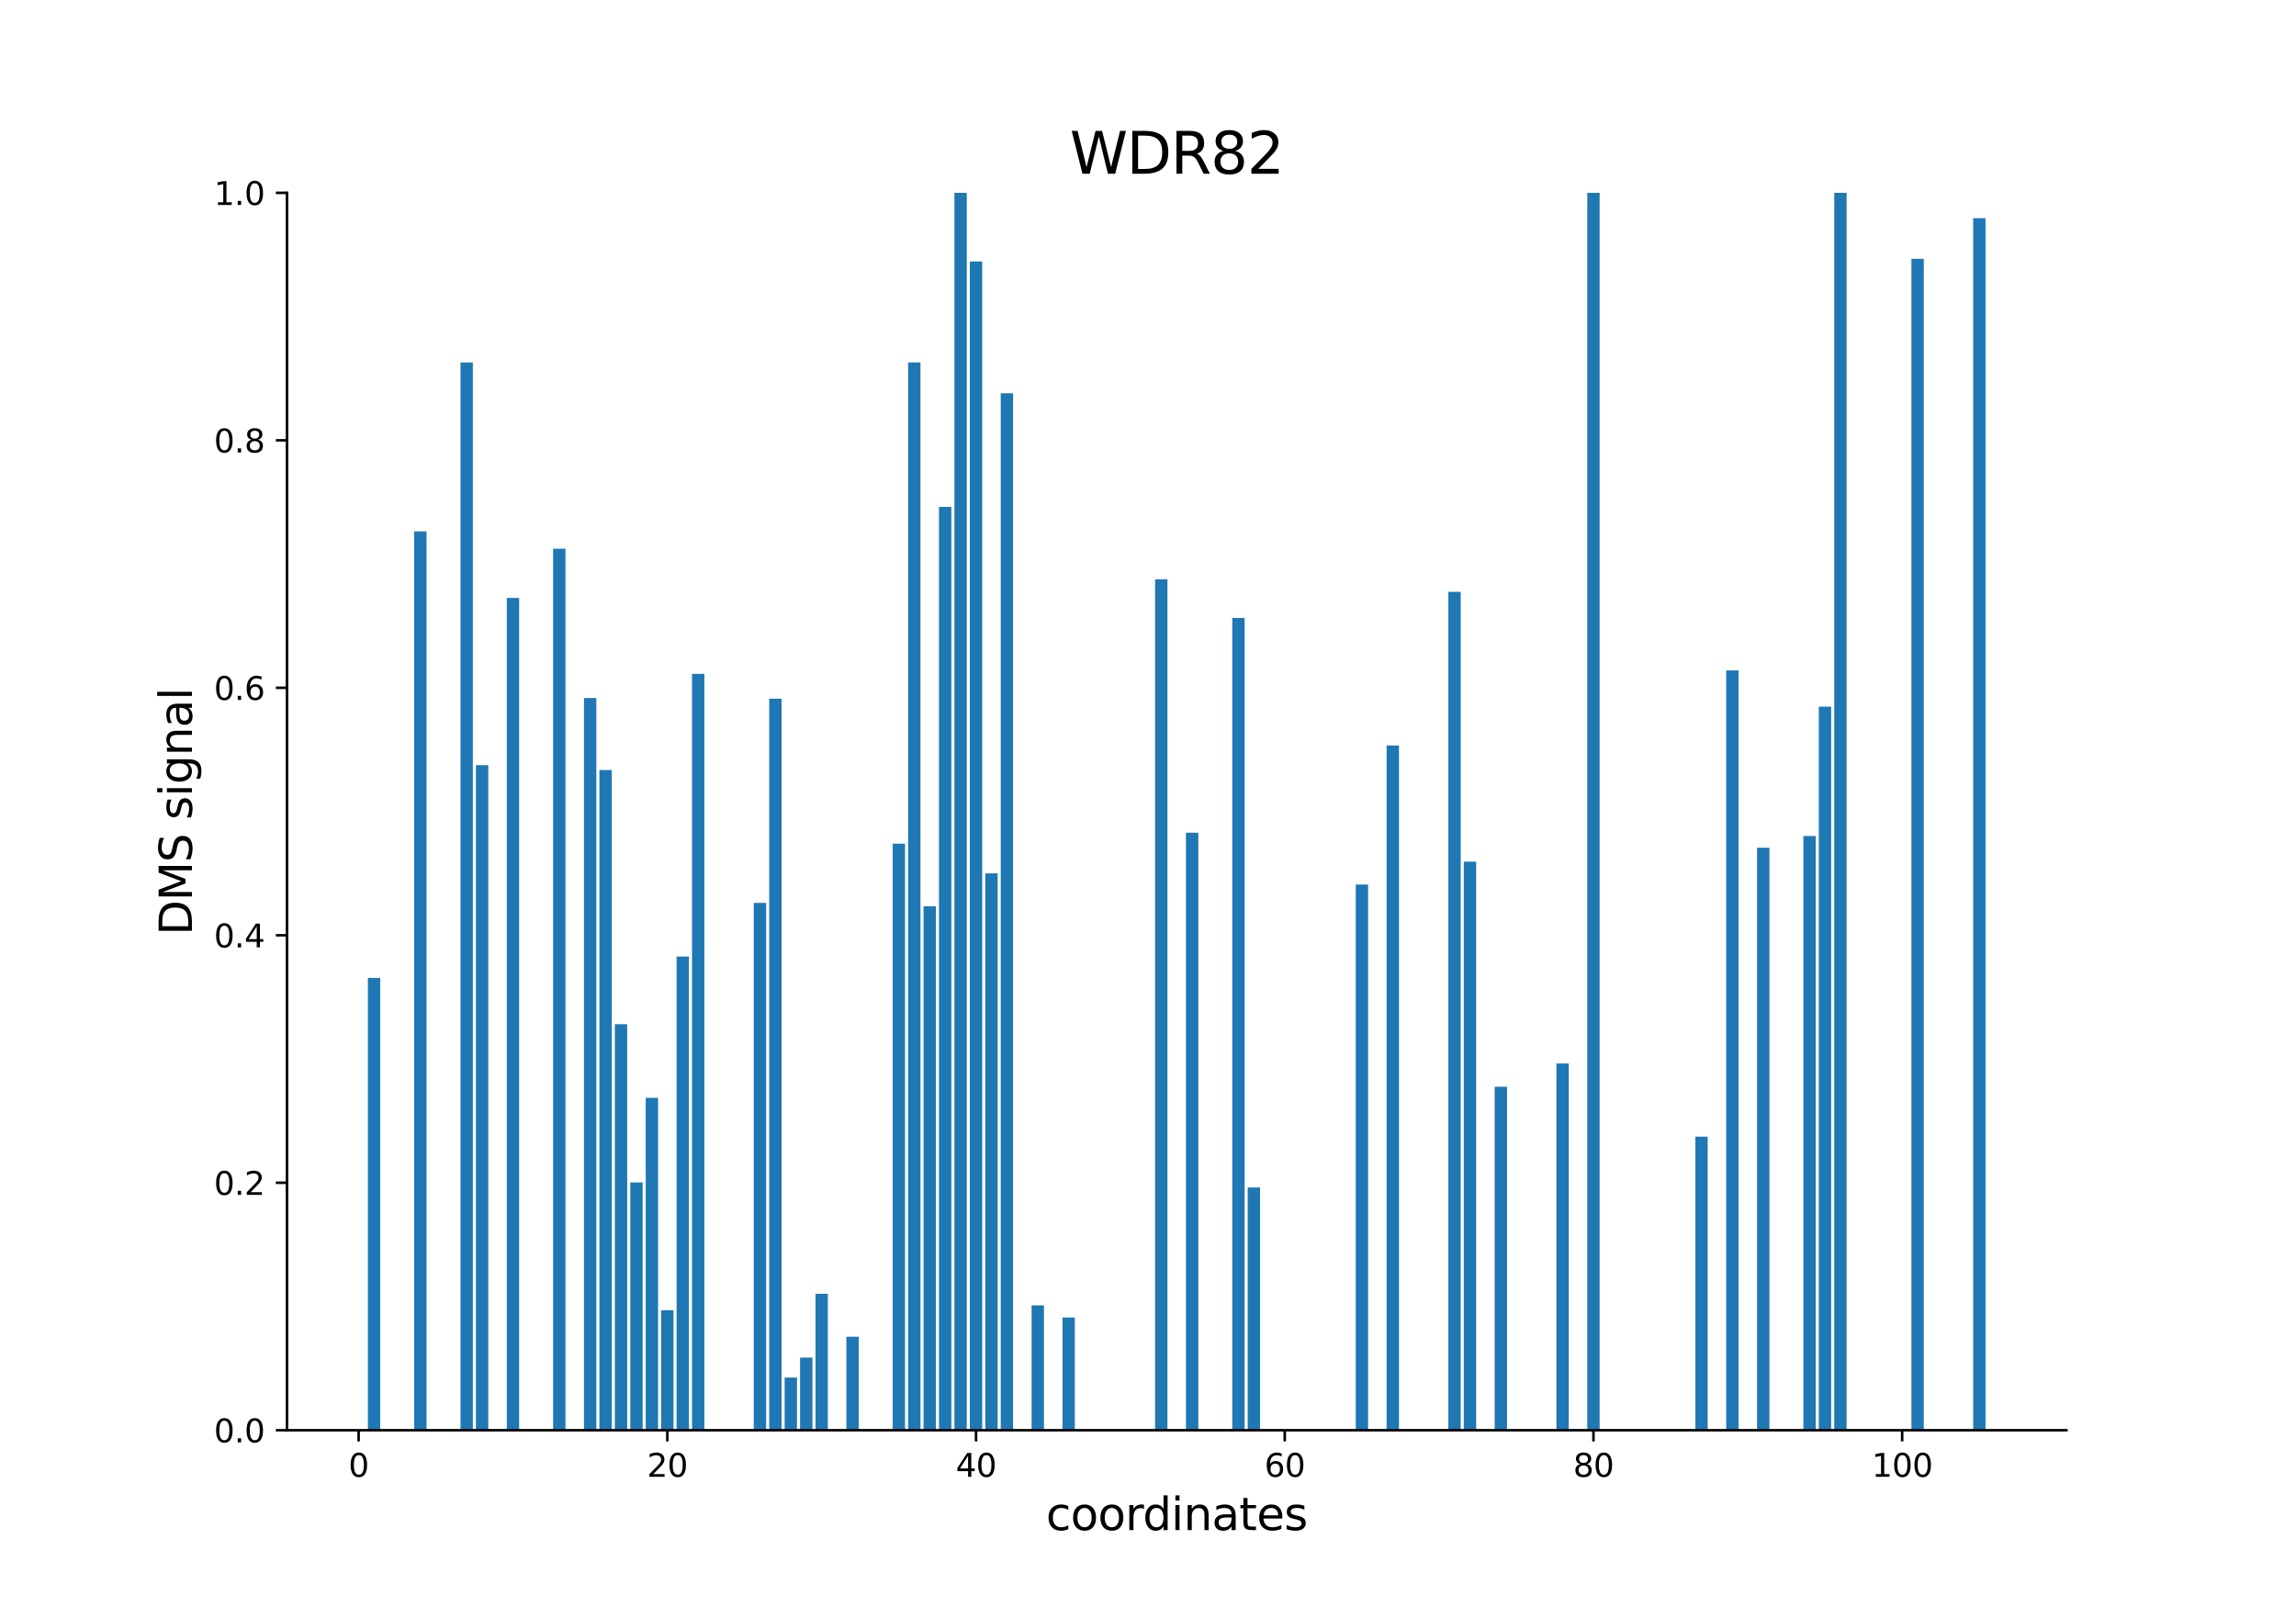 <?xml version="1.0" encoding="utf-8" standalone="no"?>
<!DOCTYPE svg PUBLIC "-//W3C//DTD SVG 1.1//EN"
  "http://www.w3.org/Graphics/SVG/1.1/DTD/svg11.dtd">
<svg xmlns:xlink="http://www.w3.org/1999/xlink" width="720pt" height="504pt" viewBox="0 0 720 504" xmlns="http://www.w3.org/2000/svg" version="1.1">
 <defs>
  <style type="text/css">*{stroke-linejoin: round; stroke-linecap: butt}</style>
 </defs>
 <g id="figure_1">
  <g id="patch_1">
   <path d="M 0 504 
L 720 504 
L 720 0 
L 0 0 
z
" style="fill: #ffffff"/>
  </g>
  <g id="axes_1">
   <g id="patch_2">
    <path d="M 90 448.56 
L 648 448.56 
L 648 60.48 
L 90 60.48 
z
" style="fill: #ffffff"/>
   </g>
   <g id="patch_3">
    <path d="M 115.364 448.56 
L 119.236 448.56 
L 119.236 306.708 
L 115.364 306.708 
z
" clip-path="url(#pfb67eeabdf)" style="fill: #1f77b4"/>
   </g>
   <g id="patch_4">
    <path d="M 129.885 448.56 
L 133.757 448.56 
L 133.757 166.654 
L 129.885 166.654 
z
" clip-path="url(#pfb67eeabdf)" style="fill: #1f77b4"/>
   </g>
   <g id="patch_5">
    <path d="M 144.406 448.56 
L 148.278 448.56 
L 148.278 113.674 
L 144.406 113.674 
z
" clip-path="url(#pfb67eeabdf)" style="fill: #1f77b4"/>
   </g>
   <g id="patch_6">
    <path d="M 149.246 448.56 
L 153.119 448.56 
L 153.119 239.98 
L 149.246 239.98 
z
" clip-path="url(#pfb67eeabdf)" style="fill: #1f77b4"/>
   </g>
   <g id="patch_7">
    <path d="M 158.927 448.56 
L 162.799 448.56 
L 162.799 187.527 
L 158.927 187.527 
z
" clip-path="url(#pfb67eeabdf)" style="fill: #1f77b4"/>
   </g>
   <g id="patch_8">
    <path d="M 173.448 448.56 
L 177.321 448.56 
L 177.321 172.099 
L 173.448 172.099 
z
" clip-path="url(#pfb67eeabdf)" style="fill: #1f77b4"/>
   </g>
   <g id="patch_9">
    <path d="M 183.129 448.56 
L 187.001 448.56 
L 187.001 218.91 
L 183.129 218.91 
z
" clip-path="url(#pfb67eeabdf)" style="fill: #1f77b4"/>
   </g>
   <g id="patch_10">
    <path d="M 187.969 448.56 
L 191.842 448.56 
L 191.842 241.498 
L 187.969 241.498 
z
" clip-path="url(#pfb67eeabdf)" style="fill: #1f77b4"/>
   </g>
   <g id="patch_11">
    <path d="M 192.81 448.56 
L 196.682 448.56 
L 196.682 321.208 
L 192.81 321.208 
z
" clip-path="url(#pfb67eeabdf)" style="fill: #1f77b4"/>
   </g>
   <g id="patch_12">
    <path d="M 197.65 448.56 
L 201.523 448.56 
L 201.523 370.847 
L 197.65 370.847 
z
" clip-path="url(#pfb67eeabdf)" style="fill: #1f77b4"/>
   </g>
   <g id="patch_13">
    <path d="M 202.491 448.56 
L 206.363 448.56 
L 206.363 344.311 
L 202.491 344.311 
z
" clip-path="url(#pfb67eeabdf)" style="fill: #1f77b4"/>
   </g>
   <g id="patch_14">
    <path d="M 207.331 448.56 
L 211.203 448.56 
L 211.203 410.923 
L 207.331 410.923 
z
" clip-path="url(#pfb67eeabdf)" style="fill: #1f77b4"/>
   </g>
   <g id="patch_15">
    <path d="M 212.171 448.56 
L 216.044 448.56 
L 216.044 300.001 
L 212.171 300.001 
z
" clip-path="url(#pfb67eeabdf)" style="fill: #1f77b4"/>
   </g>
   <g id="patch_16">
    <path d="M 217.012 448.56 
L 220.884 448.56 
L 220.884 211.33 
L 217.012 211.33 
z
" clip-path="url(#pfb67eeabdf)" style="fill: #1f77b4"/>
   </g>
   <g id="patch_17">
    <path d="M 236.373 448.56 
L 240.246 448.56 
L 240.246 283.186 
L 236.373 283.186 
z
" clip-path="url(#pfb67eeabdf)" style="fill: #1f77b4"/>
   </g>
   <g id="patch_18">
    <path d="M 241.214 448.56 
L 245.086 448.56 
L 245.086 219.126 
L 241.214 219.126 
z
" clip-path="url(#pfb67eeabdf)" style="fill: #1f77b4"/>
   </g>
   <g id="patch_19">
    <path d="M 246.054 448.56 
L 249.926 448.56 
L 249.926 432.034 
L 246.054 432.034 
z
" clip-path="url(#pfb67eeabdf)" style="fill: #1f77b4"/>
   </g>
   <g id="patch_20">
    <path d="M 250.895 448.56 
L 254.767 448.56 
L 254.767 425.779 
L 250.895 425.779 
z
" clip-path="url(#pfb67eeabdf)" style="fill: #1f77b4"/>
   </g>
   <g id="patch_21">
    <path d="M 255.735 448.56 
L 259.607 448.56 
L 259.607 405.775 
L 255.735 405.775 
z
" clip-path="url(#pfb67eeabdf)" style="fill: #1f77b4"/>
   </g>
   <g id="patch_22">
    <path d="M 265.416 448.56 
L 269.288 448.56 
L 269.288 419.235 
L 265.416 419.235 
z
" clip-path="url(#pfb67eeabdf)" style="fill: #1f77b4"/>
   </g>
   <g id="patch_23">
    <path d="M 275.096 448.56 
L 278.969 448.56 
L 278.969 448.56 
L 275.096 448.56 
z
" clip-path="url(#pfb67eeabdf)" style="fill: #1f77b4"/>
   </g>
   <g id="patch_24">
    <path d="M 279.937 448.56 
L 283.809 448.56 
L 283.809 264.595 
L 279.937 264.595 
z
" clip-path="url(#pfb67eeabdf)" style="fill: #1f77b4"/>
   </g>
   <g id="patch_25">
    <path d="M 284.777 448.56 
L 288.65 448.56 
L 288.65 113.667 
L 284.777 113.667 
z
" clip-path="url(#pfb67eeabdf)" style="fill: #1f77b4"/>
   </g>
   <g id="patch_26">
    <path d="M 289.618 448.56 
L 293.49 448.56 
L 293.49 284.243 
L 289.618 284.243 
z
" clip-path="url(#pfb67eeabdf)" style="fill: #1f77b4"/>
   </g>
   <g id="patch_27">
    <path d="M 294.458 448.56 
L 298.33 448.56 
L 298.33 158.969 
L 294.458 158.969 
z
" clip-path="url(#pfb67eeabdf)" style="fill: #1f77b4"/>
   </g>
   <g id="patch_28">
    <path d="M 299.298 448.56 
L 303.171 448.56 
L 303.171 60.48 
L 299.298 60.48 
z
" clip-path="url(#pfb67eeabdf)" style="fill: #1f77b4"/>
   </g>
   <g id="patch_29">
    <path d="M 304.139 448.56 
L 308.011 448.56 
L 308.011 82.008 
L 304.139 82.008 
z
" clip-path="url(#pfb67eeabdf)" style="fill: #1f77b4"/>
   </g>
   <g id="patch_30">
    <path d="M 308.979 448.56 
L 312.851 448.56 
L 312.851 273.902 
L 308.979 273.902 
z
" clip-path="url(#pfb67eeabdf)" style="fill: #1f77b4"/>
   </g>
   <g id="patch_31">
    <path d="M 313.82 448.56 
L 317.692 448.56 
L 317.692 123.343 
L 313.82 123.343 
z
" clip-path="url(#pfb67eeabdf)" style="fill: #1f77b4"/>
   </g>
   <g id="patch_32">
    <path d="M 323.5 448.56 
L 327.373 448.56 
L 327.373 409.396 
L 323.5 409.396 
z
" clip-path="url(#pfb67eeabdf)" style="fill: #1f77b4"/>
   </g>
   <g id="patch_33">
    <path d="M 333.181 448.56 
L 337.053 448.56 
L 337.053 413.201 
L 333.181 413.201 
z
" clip-path="url(#pfb67eeabdf)" style="fill: #1f77b4"/>
   </g>
   <g id="patch_34">
    <path d="M 362.223 448.56 
L 366.096 448.56 
L 366.096 181.688 
L 362.223 181.688 
z
" clip-path="url(#pfb67eeabdf)" style="fill: #1f77b4"/>
   </g>
   <g id="patch_35">
    <path d="M 371.904 448.56 
L 375.777 448.56 
L 375.777 261.166 
L 371.904 261.166 
z
" clip-path="url(#pfb67eeabdf)" style="fill: #1f77b4"/>
   </g>
   <g id="patch_36">
    <path d="M 386.425 448.56 
L 390.298 448.56 
L 390.298 193.798 
L 386.425 193.798 
z
" clip-path="url(#pfb67eeabdf)" style="fill: #1f77b4"/>
   </g>
   <g id="patch_37">
    <path d="M 391.266 448.56 
L 395.138 448.56 
L 395.138 372.425 
L 391.266 372.425 
z
" clip-path="url(#pfb67eeabdf)" style="fill: #1f77b4"/>
   </g>
   <g id="patch_38">
    <path d="M 425.149 448.56 
L 429.021 448.56 
L 429.021 277.413 
L 425.149 277.413 
z
" clip-path="url(#pfb67eeabdf)" style="fill: #1f77b4"/>
   </g>
   <g id="patch_39">
    <path d="M 434.829 448.56 
L 438.702 448.56 
L 438.702 233.807 
L 434.829 233.807 
z
" clip-path="url(#pfb67eeabdf)" style="fill: #1f77b4"/>
   </g>
   <g id="patch_40">
    <path d="M 454.191 448.56 
L 458.063 448.56 
L 458.063 185.633 
L 454.191 185.633 
z
" clip-path="url(#pfb67eeabdf)" style="fill: #1f77b4"/>
   </g>
   <g id="patch_41">
    <path d="M 459.031 448.56 
L 462.904 448.56 
L 462.904 270.247 
L 459.031 270.247 
z
" clip-path="url(#pfb67eeabdf)" style="fill: #1f77b4"/>
   </g>
   <g id="patch_42">
    <path d="M 468.712 448.56 
L 472.584 448.56 
L 472.584 340.84 
L 468.712 340.84 
z
" clip-path="url(#pfb67eeabdf)" style="fill: #1f77b4"/>
   </g>
   <g id="patch_43">
    <path d="M 488.074 448.56 
L 491.946 448.56 
L 491.946 333.538 
L 488.074 333.538 
z
" clip-path="url(#pfb67eeabdf)" style="fill: #1f77b4"/>
   </g>
   <g id="patch_44">
    <path d="M 497.754 448.56 
L 501.627 448.56 
L 501.627 60.48 
L 497.754 60.48 
z
" clip-path="url(#pfb67eeabdf)" style="fill: #1f77b4"/>
   </g>
   <g id="patch_45">
    <path d="M 531.637 448.56 
L 535.509 448.56 
L 535.509 356.478 
L 531.637 356.478 
z
" clip-path="url(#pfb67eeabdf)" style="fill: #1f77b4"/>
   </g>
   <g id="patch_46">
    <path d="M 541.318 448.56 
L 545.19 448.56 
L 545.19 210.268 
L 541.318 210.268 
z
" clip-path="url(#pfb67eeabdf)" style="fill: #1f77b4"/>
   </g>
   <g id="patch_47">
    <path d="M 550.999 448.56 
L 554.871 448.56 
L 554.871 265.877 
L 550.999 265.877 
z
" clip-path="url(#pfb67eeabdf)" style="fill: #1f77b4"/>
   </g>
   <g id="patch_48">
    <path d="M 565.52 448.56 
L 569.392 448.56 
L 569.392 262.2 
L 565.52 262.2 
z
" clip-path="url(#pfb67eeabdf)" style="fill: #1f77b4"/>
   </g>
   <g id="patch_49">
    <path d="M 570.36 448.56 
L 574.232 448.56 
L 574.232 221.649 
L 570.36 221.649 
z
" clip-path="url(#pfb67eeabdf)" style="fill: #1f77b4"/>
   </g>
   <g id="patch_50">
    <path d="M 575.201 448.56 
L 579.073 448.56 
L 579.073 60.48 
L 575.201 60.48 
z
" clip-path="url(#pfb67eeabdf)" style="fill: #1f77b4"/>
   </g>
   <g id="patch_51">
    <path d="M 599.402 448.56 
L 603.275 448.56 
L 603.275 81.178 
L 599.402 81.178 
z
" clip-path="url(#pfb67eeabdf)" style="fill: #1f77b4"/>
   </g>
   <g id="patch_52">
    <path d="M 618.764 448.56 
L 622.636 448.56 
L 622.636 68.438 
L 618.764 68.438 
z
" clip-path="url(#pfb67eeabdf)" style="fill: #1f77b4"/>
   </g>
   <g id="matplotlib.axis_1">
    <g id="xtick_1">
     <g id="line2d_1">
      <defs>
       <path id="m685c4305cc" d="M 0 0 
L 0 3.5 
" style="stroke: #000000; stroke-width: 0.8"/>
      </defs>
      <g>
       <use xlink:href="#m685c4305cc" x="112.459" y="448.56" style="stroke: #000000; stroke-width: 0.8"/>
      </g>
     </g>
     <g id="text_1">
      <!-- 0 -->
      <g transform="translate(109.278 463.158) scale(0.1 -0.1)">
       <defs>
        <path id="DejaVuSans-30" d="M 2034 4250 
Q 1547 4250 1301 3770 
Q 1056 3291 1056 2328 
Q 1056 1369 1301 889 
Q 1547 409 2034 409 
Q 2525 409 2770 889 
Q 3016 1369 3016 2328 
Q 3016 3291 2770 3770 
Q 2525 4250 2034 4250 
z
M 2034 4750 
Q 2819 4750 3233 4129 
Q 3647 3509 3647 2328 
Q 3647 1150 3233 529 
Q 2819 -91 2034 -91 
Q 1250 -91 836 529 
Q 422 1150 422 2328 
Q 422 3509 836 4129 
Q 1250 4750 2034 4750 
z
" transform="scale(0.016)"/>
       </defs>
       <use xlink:href="#DejaVuSans-30"/>
      </g>
     </g>
    </g>
    <g id="xtick_2">
     <g id="line2d_2">
      <g>
       <use xlink:href="#m685c4305cc" x="209.267" y="448.56" style="stroke: #000000; stroke-width: 0.8"/>
      </g>
     </g>
     <g id="text_2">
      <!-- 20 -->
      <g transform="translate(202.905 463.158) scale(0.1 -0.1)">
       <defs>
        <path id="DejaVuSans-32" d="M 1228 531 
L 3431 531 
L 3431 0 
L 469 0 
L 469 531 
Q 828 903 1448 1529 
Q 2069 2156 2228 2338 
Q 2531 2678 2651 2914 
Q 2772 3150 2772 3378 
Q 2772 3750 2511 3984 
Q 2250 4219 1831 4219 
Q 1534 4219 1204 4116 
Q 875 4013 500 3803 
L 500 4441 
Q 881 4594 1212 4672 
Q 1544 4750 1819 4750 
Q 2544 4750 2975 4387 
Q 3406 4025 3406 3419 
Q 3406 3131 3298 2873 
Q 3191 2616 2906 2266 
Q 2828 2175 2409 1742 
Q 1991 1309 1228 531 
z
" transform="scale(0.016)"/>
       </defs>
       <use xlink:href="#DejaVuSans-32"/>
       <use xlink:href="#DejaVuSans-30" x="63.623"/>
      </g>
     </g>
    </g>
    <g id="xtick_3">
     <g id="line2d_3">
      <g>
       <use xlink:href="#m685c4305cc" x="306.075" y="448.56" style="stroke: #000000; stroke-width: 0.8"/>
      </g>
     </g>
     <g id="text_3">
      <!-- 40 -->
      <g transform="translate(299.712 463.158) scale(0.1 -0.1)">
       <defs>
        <path id="DejaVuSans-34" d="M 2419 4116 
L 825 1625 
L 2419 1625 
L 2419 4116 
z
M 2253 4666 
L 3047 4666 
L 3047 1625 
L 3713 1625 
L 3713 1100 
L 3047 1100 
L 3047 0 
L 2419 0 
L 2419 1100 
L 313 1100 
L 313 1709 
L 2253 4666 
z
" transform="scale(0.016)"/>
       </defs>
       <use xlink:href="#DejaVuSans-34"/>
       <use xlink:href="#DejaVuSans-30" x="63.623"/>
      </g>
     </g>
    </g>
    <g id="xtick_4">
     <g id="line2d_4">
      <g>
       <use xlink:href="#m685c4305cc" x="402.883" y="448.56" style="stroke: #000000; stroke-width: 0.8"/>
      </g>
     </g>
     <g id="text_4">
      <!-- 60 -->
      <g transform="translate(396.52 463.158) scale(0.1 -0.1)">
       <defs>
        <path id="DejaVuSans-36" d="M 2113 2584 
Q 1688 2584 1439 2293 
Q 1191 2003 1191 1497 
Q 1191 994 1439 701 
Q 1688 409 2113 409 
Q 2538 409 2786 701 
Q 3034 994 3034 1497 
Q 3034 2003 2786 2293 
Q 2538 2584 2113 2584 
z
M 3366 4563 
L 3366 3988 
Q 3128 4100 2886 4159 
Q 2644 4219 2406 4219 
Q 1781 4219 1451 3797 
Q 1122 3375 1075 2522 
Q 1259 2794 1537 2939 
Q 1816 3084 2150 3084 
Q 2853 3084 3261 2657 
Q 3669 2231 3669 1497 
Q 3669 778 3244 343 
Q 2819 -91 2113 -91 
Q 1303 -91 875 529 
Q 447 1150 447 2328 
Q 447 3434 972 4092 
Q 1497 4750 2381 4750 
Q 2619 4750 2861 4703 
Q 3103 4656 3366 4563 
z
" transform="scale(0.016)"/>
       </defs>
       <use xlink:href="#DejaVuSans-36"/>
       <use xlink:href="#DejaVuSans-30" x="63.623"/>
      </g>
     </g>
    </g>
    <g id="xtick_5">
     <g id="line2d_5">
      <g>
       <use xlink:href="#m685c4305cc" x="499.69" y="448.56" style="stroke: #000000; stroke-width: 0.8"/>
      </g>
     </g>
     <g id="text_5">
      <!-- 80 -->
      <g transform="translate(493.328 463.158) scale(0.1 -0.1)">
       <defs>
        <path id="DejaVuSans-38" d="M 2034 2216 
Q 1584 2216 1326 1975 
Q 1069 1734 1069 1313 
Q 1069 891 1326 650 
Q 1584 409 2034 409 
Q 2484 409 2743 651 
Q 3003 894 3003 1313 
Q 3003 1734 2745 1975 
Q 2488 2216 2034 2216 
z
M 1403 2484 
Q 997 2584 770 2862 
Q 544 3141 544 3541 
Q 544 4100 942 4425 
Q 1341 4750 2034 4750 
Q 2731 4750 3128 4425 
Q 3525 4100 3525 3541 
Q 3525 3141 3298 2862 
Q 3072 2584 2669 2484 
Q 3125 2378 3379 2068 
Q 3634 1759 3634 1313 
Q 3634 634 3220 271 
Q 2806 -91 2034 -91 
Q 1263 -91 848 271 
Q 434 634 434 1313 
Q 434 1759 690 2068 
Q 947 2378 1403 2484 
z
M 1172 3481 
Q 1172 3119 1398 2916 
Q 1625 2713 2034 2713 
Q 2441 2713 2670 2916 
Q 2900 3119 2900 3481 
Q 2900 3844 2670 4047 
Q 2441 4250 2034 4250 
Q 1625 4250 1398 4047 
Q 1172 3844 1172 3481 
z
" transform="scale(0.016)"/>
       </defs>
       <use xlink:href="#DejaVuSans-38"/>
       <use xlink:href="#DejaVuSans-30" x="63.623"/>
      </g>
     </g>
    </g>
    <g id="xtick_6">
     <g id="line2d_6">
      <g>
       <use xlink:href="#m685c4305cc" x="596.498" y="448.56" style="stroke: #000000; stroke-width: 0.8"/>
      </g>
     </g>
     <g id="text_6">
      <!-- 100 -->
      <g transform="translate(586.955 463.158) scale(0.1 -0.1)">
       <defs>
        <path id="DejaVuSans-31" d="M 794 531 
L 1825 531 
L 1825 4091 
L 703 3866 
L 703 4441 
L 1819 4666 
L 2450 4666 
L 2450 531 
L 3481 531 
L 3481 0 
L 794 0 
L 794 531 
z
" transform="scale(0.016)"/>
       </defs>
       <use xlink:href="#DejaVuSans-31"/>
       <use xlink:href="#DejaVuSans-30" x="63.623"/>
       <use xlink:href="#DejaVuSans-30" x="127.246"/>
      </g>
     </g>
    </g>
    <g id="text_7">
     <!-- coordinates -->
     <g transform="translate(328.017 479.876) scale(0.14 -0.14)">
      <defs>
       <path id="DejaVuSans-63" d="M 3122 3366 
L 3122 2828 
Q 2878 2963 2633 3030 
Q 2388 3097 2138 3097 
Q 1578 3097 1268 2742 
Q 959 2388 959 1747 
Q 959 1106 1268 751 
Q 1578 397 2138 397 
Q 2388 397 2633 464 
Q 2878 531 3122 666 
L 3122 134 
Q 2881 22 2623 -34 
Q 2366 -91 2075 -91 
Q 1284 -91 818 406 
Q 353 903 353 1747 
Q 353 2603 823 3093 
Q 1294 3584 2113 3584 
Q 2378 3584 2631 3529 
Q 2884 3475 3122 3366 
z
" transform="scale(0.016)"/>
       <path id="DejaVuSans-6f" d="M 1959 3097 
Q 1497 3097 1228 2736 
Q 959 2375 959 1747 
Q 959 1119 1226 758 
Q 1494 397 1959 397 
Q 2419 397 2687 759 
Q 2956 1122 2956 1747 
Q 2956 2369 2687 2733 
Q 2419 3097 1959 3097 
z
M 1959 3584 
Q 2709 3584 3137 3096 
Q 3566 2609 3566 1747 
Q 3566 888 3137 398 
Q 2709 -91 1959 -91 
Q 1206 -91 779 398 
Q 353 888 353 1747 
Q 353 2609 779 3096 
Q 1206 3584 1959 3584 
z
" transform="scale(0.016)"/>
       <path id="DejaVuSans-72" d="M 2631 2963 
Q 2534 3019 2420 3045 
Q 2306 3072 2169 3072 
Q 1681 3072 1420 2755 
Q 1159 2438 1159 1844 
L 1159 0 
L 581 0 
L 581 3500 
L 1159 3500 
L 1159 2956 
Q 1341 3275 1631 3429 
Q 1922 3584 2338 3584 
Q 2397 3584 2469 3576 
Q 2541 3569 2628 3553 
L 2631 2963 
z
" transform="scale(0.016)"/>
       <path id="DejaVuSans-64" d="M 2906 2969 
L 2906 4863 
L 3481 4863 
L 3481 0 
L 2906 0 
L 2906 525 
Q 2725 213 2448 61 
Q 2172 -91 1784 -91 
Q 1150 -91 751 415 
Q 353 922 353 1747 
Q 353 2572 751 3078 
Q 1150 3584 1784 3584 
Q 2172 3584 2448 3432 
Q 2725 3281 2906 2969 
z
M 947 1747 
Q 947 1113 1208 752 
Q 1469 391 1925 391 
Q 2381 391 2643 752 
Q 2906 1113 2906 1747 
Q 2906 2381 2643 2742 
Q 2381 3103 1925 3103 
Q 1469 3103 1208 2742 
Q 947 2381 947 1747 
z
" transform="scale(0.016)"/>
       <path id="DejaVuSans-69" d="M 603 3500 
L 1178 3500 
L 1178 0 
L 603 0 
L 603 3500 
z
M 603 4863 
L 1178 4863 
L 1178 4134 
L 603 4134 
L 603 4863 
z
" transform="scale(0.016)"/>
       <path id="DejaVuSans-6e" d="M 3513 2113 
L 3513 0 
L 2938 0 
L 2938 2094 
Q 2938 2591 2744 2837 
Q 2550 3084 2163 3084 
Q 1697 3084 1428 2787 
Q 1159 2491 1159 1978 
L 1159 0 
L 581 0 
L 581 3500 
L 1159 3500 
L 1159 2956 
Q 1366 3272 1645 3428 
Q 1925 3584 2291 3584 
Q 2894 3584 3203 3211 
Q 3513 2838 3513 2113 
z
" transform="scale(0.016)"/>
       <path id="DejaVuSans-61" d="M 2194 1759 
Q 1497 1759 1228 1600 
Q 959 1441 959 1056 
Q 959 750 1161 570 
Q 1363 391 1709 391 
Q 2188 391 2477 730 
Q 2766 1069 2766 1631 
L 2766 1759 
L 2194 1759 
z
M 3341 1997 
L 3341 0 
L 2766 0 
L 2766 531 
Q 2569 213 2275 61 
Q 1981 -91 1556 -91 
Q 1019 -91 701 211 
Q 384 513 384 1019 
Q 384 1609 779 1909 
Q 1175 2209 1959 2209 
L 2766 2209 
L 2766 2266 
Q 2766 2663 2505 2880 
Q 2244 3097 1772 3097 
Q 1472 3097 1187 3025 
Q 903 2953 641 2809 
L 641 3341 
Q 956 3463 1253 3523 
Q 1550 3584 1831 3584 
Q 2591 3584 2966 3190 
Q 3341 2797 3341 1997 
z
" transform="scale(0.016)"/>
       <path id="DejaVuSans-74" d="M 1172 4494 
L 1172 3500 
L 2356 3500 
L 2356 3053 
L 1172 3053 
L 1172 1153 
Q 1172 725 1289 603 
Q 1406 481 1766 481 
L 2356 481 
L 2356 0 
L 1766 0 
Q 1100 0 847 248 
Q 594 497 594 1153 
L 594 3053 
L 172 3053 
L 172 3500 
L 594 3500 
L 594 4494 
L 1172 4494 
z
" transform="scale(0.016)"/>
       <path id="DejaVuSans-65" d="M 3597 1894 
L 3597 1613 
L 953 1613 
Q 991 1019 1311 708 
Q 1631 397 2203 397 
Q 2534 397 2845 478 
Q 3156 559 3463 722 
L 3463 178 
Q 3153 47 2828 -22 
Q 2503 -91 2169 -91 
Q 1331 -91 842 396 
Q 353 884 353 1716 
Q 353 2575 817 3079 
Q 1281 3584 2069 3584 
Q 2775 3584 3186 3129 
Q 3597 2675 3597 1894 
z
M 3022 2063 
Q 3016 2534 2758 2815 
Q 2500 3097 2075 3097 
Q 1594 3097 1305 2825 
Q 1016 2553 972 2059 
L 3022 2063 
z
" transform="scale(0.016)"/>
       <path id="DejaVuSans-73" d="M 2834 3397 
L 2834 2853 
Q 2591 2978 2328 3040 
Q 2066 3103 1784 3103 
Q 1356 3103 1142 2972 
Q 928 2841 928 2578 
Q 928 2378 1081 2264 
Q 1234 2150 1697 2047 
L 1894 2003 
Q 2506 1872 2764 1633 
Q 3022 1394 3022 966 
Q 3022 478 2636 193 
Q 2250 -91 1575 -91 
Q 1294 -91 989 -36 
Q 684 19 347 128 
L 347 722 
Q 666 556 975 473 
Q 1284 391 1588 391 
Q 1994 391 2212 530 
Q 2431 669 2431 922 
Q 2431 1156 2273 1281 
Q 2116 1406 1581 1522 
L 1381 1569 
Q 847 1681 609 1914 
Q 372 2147 372 2553 
Q 372 3047 722 3315 
Q 1072 3584 1716 3584 
Q 2034 3584 2315 3537 
Q 2597 3491 2834 3397 
z
" transform="scale(0.016)"/>
      </defs>
      <use xlink:href="#DejaVuSans-63"/>
      <use xlink:href="#DejaVuSans-6f" x="54.98"/>
      <use xlink:href="#DejaVuSans-6f" x="116.162"/>
      <use xlink:href="#DejaVuSans-72" x="177.344"/>
      <use xlink:href="#DejaVuSans-64" x="216.707"/>
      <use xlink:href="#DejaVuSans-69" x="280.184"/>
      <use xlink:href="#DejaVuSans-6e" x="307.967"/>
      <use xlink:href="#DejaVuSans-61" x="371.346"/>
      <use xlink:href="#DejaVuSans-74" x="432.625"/>
      <use xlink:href="#DejaVuSans-65" x="471.834"/>
      <use xlink:href="#DejaVuSans-73" x="533.357"/>
     </g>
    </g>
   </g>
   <g id="matplotlib.axis_2">
    <g id="ytick_1">
     <g id="line2d_7">
      <defs>
       <path id="m313a858788" d="M 0 0 
L -3.5 0 
" style="stroke: #000000; stroke-width: 0.8"/>
      </defs>
      <g>
       <use xlink:href="#m313a858788" x="90" y="448.56" style="stroke: #000000; stroke-width: 0.8"/>
      </g>
     </g>
     <g id="text_8">
      <!-- 0.0 -->
      <g transform="translate(67.097 452.359) scale(0.1 -0.1)">
       <defs>
        <path id="DejaVuSans-2e" d="M 684 794 
L 1344 794 
L 1344 0 
L 684 0 
L 684 794 
z
" transform="scale(0.016)"/>
       </defs>
       <use xlink:href="#DejaVuSans-30"/>
       <use xlink:href="#DejaVuSans-2e" x="63.623"/>
       <use xlink:href="#DejaVuSans-30" x="95.41"/>
      </g>
     </g>
    </g>
    <g id="ytick_2">
     <g id="line2d_8">
      <g>
       <use xlink:href="#m313a858788" x="90" y="370.944" style="stroke: #000000; stroke-width: 0.8"/>
      </g>
     </g>
     <g id="text_9">
      <!-- 0.2 -->
      <g transform="translate(67.097 374.743) scale(0.1 -0.1)">
       <use xlink:href="#DejaVuSans-30"/>
       <use xlink:href="#DejaVuSans-2e" x="63.623"/>
       <use xlink:href="#DejaVuSans-32" x="95.41"/>
      </g>
     </g>
    </g>
    <g id="ytick_3">
     <g id="line2d_9">
      <g>
       <use xlink:href="#m313a858788" x="90" y="293.328" style="stroke: #000000; stroke-width: 0.8"/>
      </g>
     </g>
     <g id="text_10">
      <!-- 0.4 -->
      <g transform="translate(67.097 297.127) scale(0.1 -0.1)">
       <use xlink:href="#DejaVuSans-30"/>
       <use xlink:href="#DejaVuSans-2e" x="63.623"/>
       <use xlink:href="#DejaVuSans-34" x="95.41"/>
      </g>
     </g>
    </g>
    <g id="ytick_4">
     <g id="line2d_10">
      <g>
       <use xlink:href="#m313a858788" x="90" y="215.712" style="stroke: #000000; stroke-width: 0.8"/>
      </g>
     </g>
     <g id="text_11">
      <!-- 0.6 -->
      <g transform="translate(67.097 219.511) scale(0.1 -0.1)">
       <use xlink:href="#DejaVuSans-30"/>
       <use xlink:href="#DejaVuSans-2e" x="63.623"/>
       <use xlink:href="#DejaVuSans-36" x="95.41"/>
      </g>
     </g>
    </g>
    <g id="ytick_5">
     <g id="line2d_11">
      <g>
       <use xlink:href="#m313a858788" x="90" y="138.096" style="stroke: #000000; stroke-width: 0.8"/>
      </g>
     </g>
     <g id="text_12">
      <!-- 0.8 -->
      <g transform="translate(67.097 141.895) scale(0.1 -0.1)">
       <use xlink:href="#DejaVuSans-30"/>
       <use xlink:href="#DejaVuSans-2e" x="63.623"/>
       <use xlink:href="#DejaVuSans-38" x="95.41"/>
      </g>
     </g>
    </g>
    <g id="ytick_6">
     <g id="line2d_12">
      <g>
       <use xlink:href="#m313a858788" x="90" y="60.48" style="stroke: #000000; stroke-width: 0.8"/>
      </g>
     </g>
     <g id="text_13">
      <!-- 1.0 -->
      <g transform="translate(67.097 64.279) scale(0.1 -0.1)">
       <use xlink:href="#DejaVuSans-31"/>
       <use xlink:href="#DejaVuSans-2e" x="63.623"/>
       <use xlink:href="#DejaVuSans-30" x="95.41"/>
      </g>
     </g>
    </g>
    <g id="text_14">
     <!-- DMS signal -->
     <g transform="translate(60.185 293.324) rotate(-90) scale(0.14 -0.14)">
      <defs>
       <path id="DejaVuSans-44" d="M 1259 4147 
L 1259 519 
L 2022 519 
Q 2988 519 3436 956 
Q 3884 1394 3884 2338 
Q 3884 3275 3436 3711 
Q 2988 4147 2022 4147 
L 1259 4147 
z
M 628 4666 
L 1925 4666 
Q 3281 4666 3915 4102 
Q 4550 3538 4550 2338 
Q 4550 1131 3912 565 
Q 3275 0 1925 0 
L 628 0 
L 628 4666 
z
" transform="scale(0.016)"/>
       <path id="DejaVuSans-4d" d="M 628 4666 
L 1569 4666 
L 2759 1491 
L 3956 4666 
L 4897 4666 
L 4897 0 
L 4281 0 
L 4281 4097 
L 3078 897 
L 2444 897 
L 1241 4097 
L 1241 0 
L 628 0 
L 628 4666 
z
" transform="scale(0.016)"/>
       <path id="DejaVuSans-53" d="M 3425 4513 
L 3425 3897 
Q 3066 4069 2747 4153 
Q 2428 4238 2131 4238 
Q 1616 4238 1336 4038 
Q 1056 3838 1056 3469 
Q 1056 3159 1242 3001 
Q 1428 2844 1947 2747 
L 2328 2669 
Q 3034 2534 3370 2195 
Q 3706 1856 3706 1288 
Q 3706 609 3251 259 
Q 2797 -91 1919 -91 
Q 1588 -91 1214 -16 
Q 841 59 441 206 
L 441 856 
Q 825 641 1194 531 
Q 1563 422 1919 422 
Q 2459 422 2753 634 
Q 3047 847 3047 1241 
Q 3047 1584 2836 1778 
Q 2625 1972 2144 2069 
L 1759 2144 
Q 1053 2284 737 2584 
Q 422 2884 422 3419 
Q 422 4038 858 4394 
Q 1294 4750 2059 4750 
Q 2388 4750 2728 4690 
Q 3069 4631 3425 4513 
z
" transform="scale(0.016)"/>
       <path id="DejaVuSans-20" transform="scale(0.016)"/>
       <path id="DejaVuSans-67" d="M 2906 1791 
Q 2906 2416 2648 2759 
Q 2391 3103 1925 3103 
Q 1463 3103 1205 2759 
Q 947 2416 947 1791 
Q 947 1169 1205 825 
Q 1463 481 1925 481 
Q 2391 481 2648 825 
Q 2906 1169 2906 1791 
z
M 3481 434 
Q 3481 -459 3084 -895 
Q 2688 -1331 1869 -1331 
Q 1566 -1331 1297 -1286 
Q 1028 -1241 775 -1147 
L 775 -588 
Q 1028 -725 1275 -790 
Q 1522 -856 1778 -856 
Q 2344 -856 2625 -561 
Q 2906 -266 2906 331 
L 2906 616 
Q 2728 306 2450 153 
Q 2172 0 1784 0 
Q 1141 0 747 490 
Q 353 981 353 1791 
Q 353 2603 747 3093 
Q 1141 3584 1784 3584 
Q 2172 3584 2450 3431 
Q 2728 3278 2906 2969 
L 2906 3500 
L 3481 3500 
L 3481 434 
z
" transform="scale(0.016)"/>
       <path id="DejaVuSans-6c" d="M 603 4863 
L 1178 4863 
L 1178 0 
L 603 0 
L 603 4863 
z
" transform="scale(0.016)"/>
      </defs>
      <use xlink:href="#DejaVuSans-44"/>
      <use xlink:href="#DejaVuSans-4d" x="77.002"/>
      <use xlink:href="#DejaVuSans-53" x="163.281"/>
      <use xlink:href="#DejaVuSans-20" x="226.758"/>
      <use xlink:href="#DejaVuSans-73" x="258.545"/>
      <use xlink:href="#DejaVuSans-69" x="310.645"/>
      <use xlink:href="#DejaVuSans-67" x="338.428"/>
      <use xlink:href="#DejaVuSans-6e" x="401.904"/>
      <use xlink:href="#DejaVuSans-61" x="465.283"/>
      <use xlink:href="#DejaVuSans-6c" x="526.562"/>
     </g>
    </g>
   </g>
   <g id="patch_53">
    <path d="M 90 448.56 
L 90 60.48 
" style="fill: none; stroke: #000000; stroke-width: 0.8; stroke-linejoin: miter; stroke-linecap: square"/>
   </g>
   <g id="patch_54">
    <path d="M 90 448.56 
L 648 448.56 
" style="fill: none; stroke: #000000; stroke-width: 0.8; stroke-linejoin: miter; stroke-linecap: square"/>
   </g>
   <g id="text_15">
    <!-- WDR82 -->
    <g transform="translate(335.465 54.48) scale(0.18 -0.18)">
     <defs>
      <path id="DejaVuSans-57" d="M 213 4666 
L 850 4666 
L 1831 722 
L 2809 4666 
L 3519 4666 
L 4500 722 
L 5478 4666 
L 6119 4666 
L 4947 0 
L 4153 0 
L 3169 4050 
L 2175 0 
L 1381 0 
L 213 4666 
z
" transform="scale(0.016)"/>
      <path id="DejaVuSans-52" d="M 2841 2188 
Q 3044 2119 3236 1894 
Q 3428 1669 3622 1275 
L 4263 0 
L 3584 0 
L 2988 1197 
Q 2756 1666 2539 1819 
Q 2322 1972 1947 1972 
L 1259 1972 
L 1259 0 
L 628 0 
L 628 4666 
L 2053 4666 
Q 2853 4666 3247 4331 
Q 3641 3997 3641 3322 
Q 3641 2881 3436 2590 
Q 3231 2300 2841 2188 
z
M 1259 4147 
L 1259 2491 
L 2053 2491 
Q 2509 2491 2742 2702 
Q 2975 2913 2975 3322 
Q 2975 3731 2742 3939 
Q 2509 4147 2053 4147 
L 1259 4147 
z
" transform="scale(0.016)"/>
     </defs>
     <use xlink:href="#DejaVuSans-57"/>
     <use xlink:href="#DejaVuSans-44" x="98.877"/>
     <use xlink:href="#DejaVuSans-52" x="175.879"/>
     <use xlink:href="#DejaVuSans-38" x="245.361"/>
     <use xlink:href="#DejaVuSans-32" x="308.984"/>
    </g>
   </g>
  </g>
 </g>
 <defs>
  <clipPath id="pfb67eeabdf">
   <rect x="90" y="60.48" width="558" height="388.08"/>
  </clipPath>
 </defs>
</svg>
